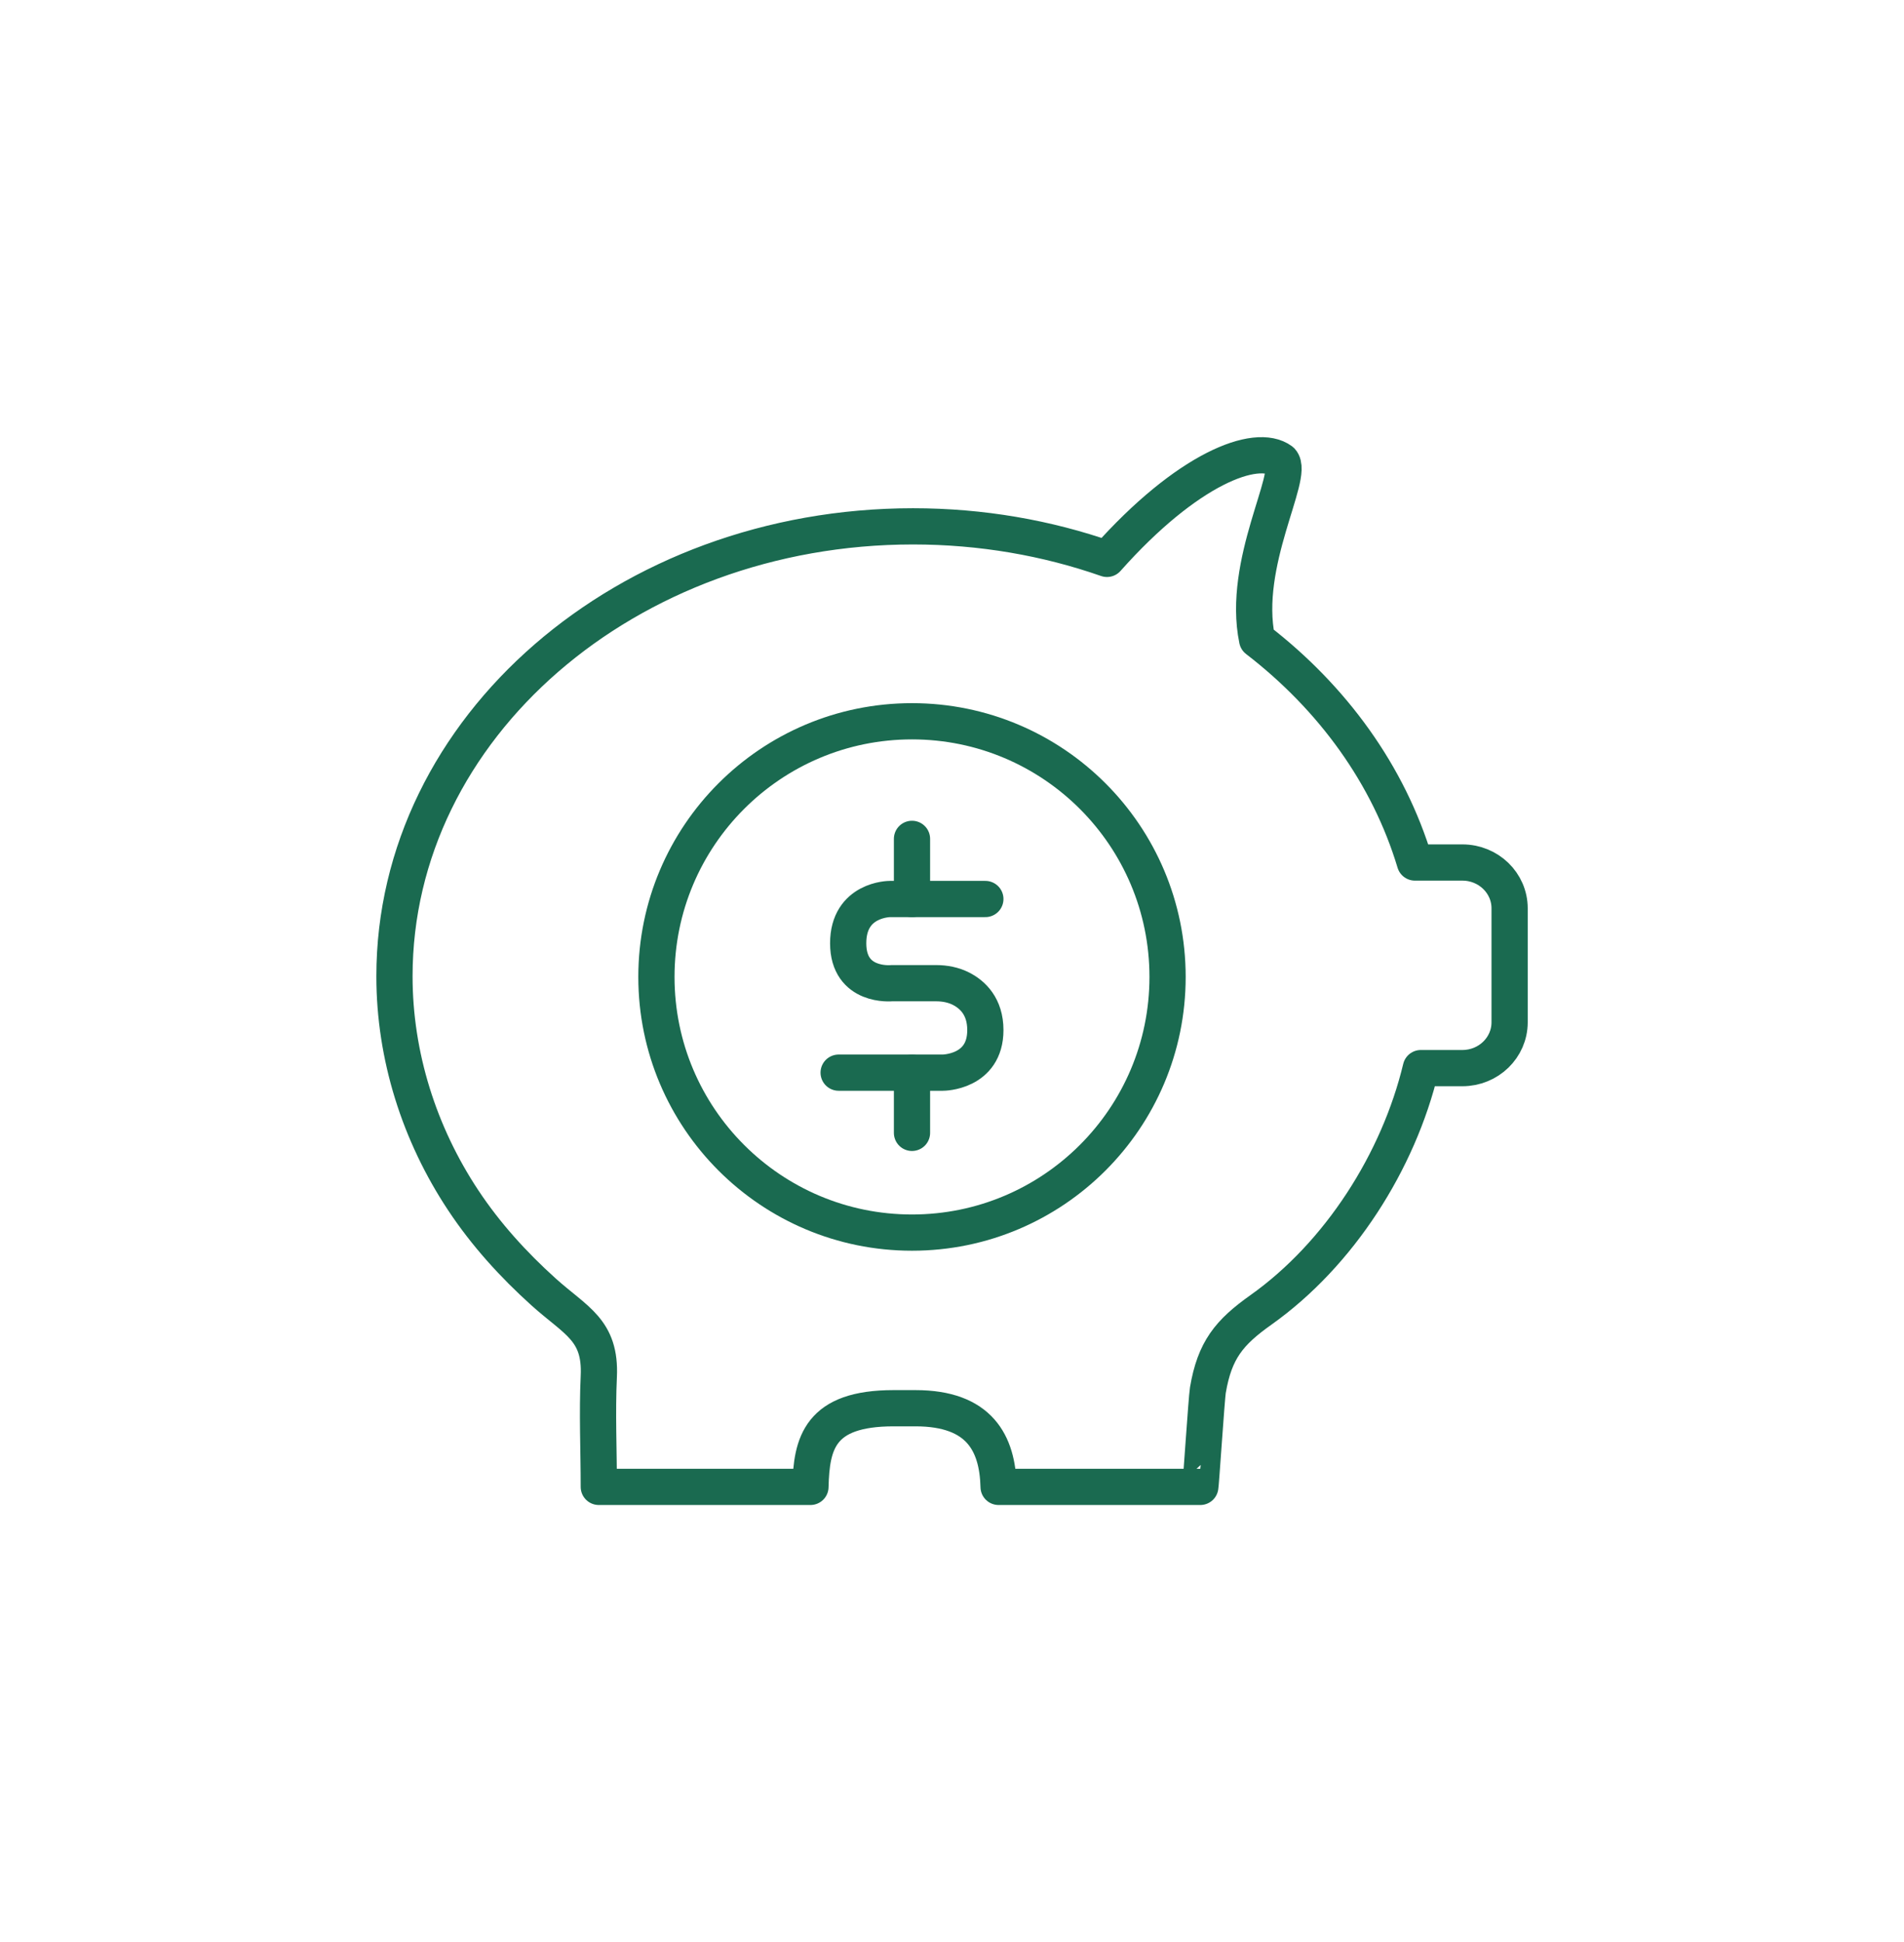 <?xml version="1.0" encoding="UTF-8"?>
<svg id="Layer_1" data-name="Layer 1" xmlns="http://www.w3.org/2000/svg" viewBox="0 0 289.13 294.8">
  <defs>
    <style>
      .cls-1 {
        fill: none;
        stroke: #1a6a50;
        stroke-linecap: round;
        stroke-linejoin: round;
        stroke-width: 5.5px;
      }
    </style>
  </defs>
  <path class="cls-1" d="m222.06,130.93h-7.2c-3.99-13.28-12.47-24.99-23.96-33.83-2.41-11.65,5.73-24.93,3.67-27.14-3.81-2.82-14.3,1.19-26.47,14.88-9.1-3.18-19.04-4.94-29.45-4.94-43.49,0-78.75,30.58-78.75,68.3,0,12.1,3.77,23.94,10.44,34,3.44,5.19,7.6,9.77,12.22,13.93,4.89,4.4,8.7,5.73,8.37,12.82-.26,5.56,0,11.19,0,16.76h32.14c.16-6.62,1.36-11.94,12.62-11.94h3.33c9.74,0,12.46,5.32,12.62,11.94h30.63c.07,0,.95-13.47,1.15-14.68,1.03-6.09,3.24-8.77,8.05-12.18,11.95-8.48,20.9-22.57,24.29-36.71h6.31c3.96,0,7.17-3.11,7.17-6.95v-17.31c0-3.84-3.21-6.95-7.17-6.95Z"/>
  <g>
    <circle class="cls-1" cx="138.49" cy="148.3" r="38.81"/>
    <path class="cls-1" d="m149.63,136.47h-14.5s-6.33,0-6.33,6.72,6.59,6.06,6.59,6.06h6.78c1.3,0,2.61.25,3.77.84,1.74.89,3.69,2.69,3.69,6.28,0,6.46-6.46,6.46-6.46,6.46h-15.82"/>
    <line class="cls-1" x1="138.49" y1="127.34" x2="138.49" y2="136.47"/>
    <line class="cls-1" x1="138.49" y1="162.84" x2="138.49" y2="171.97"/>
  </g>
</svg>